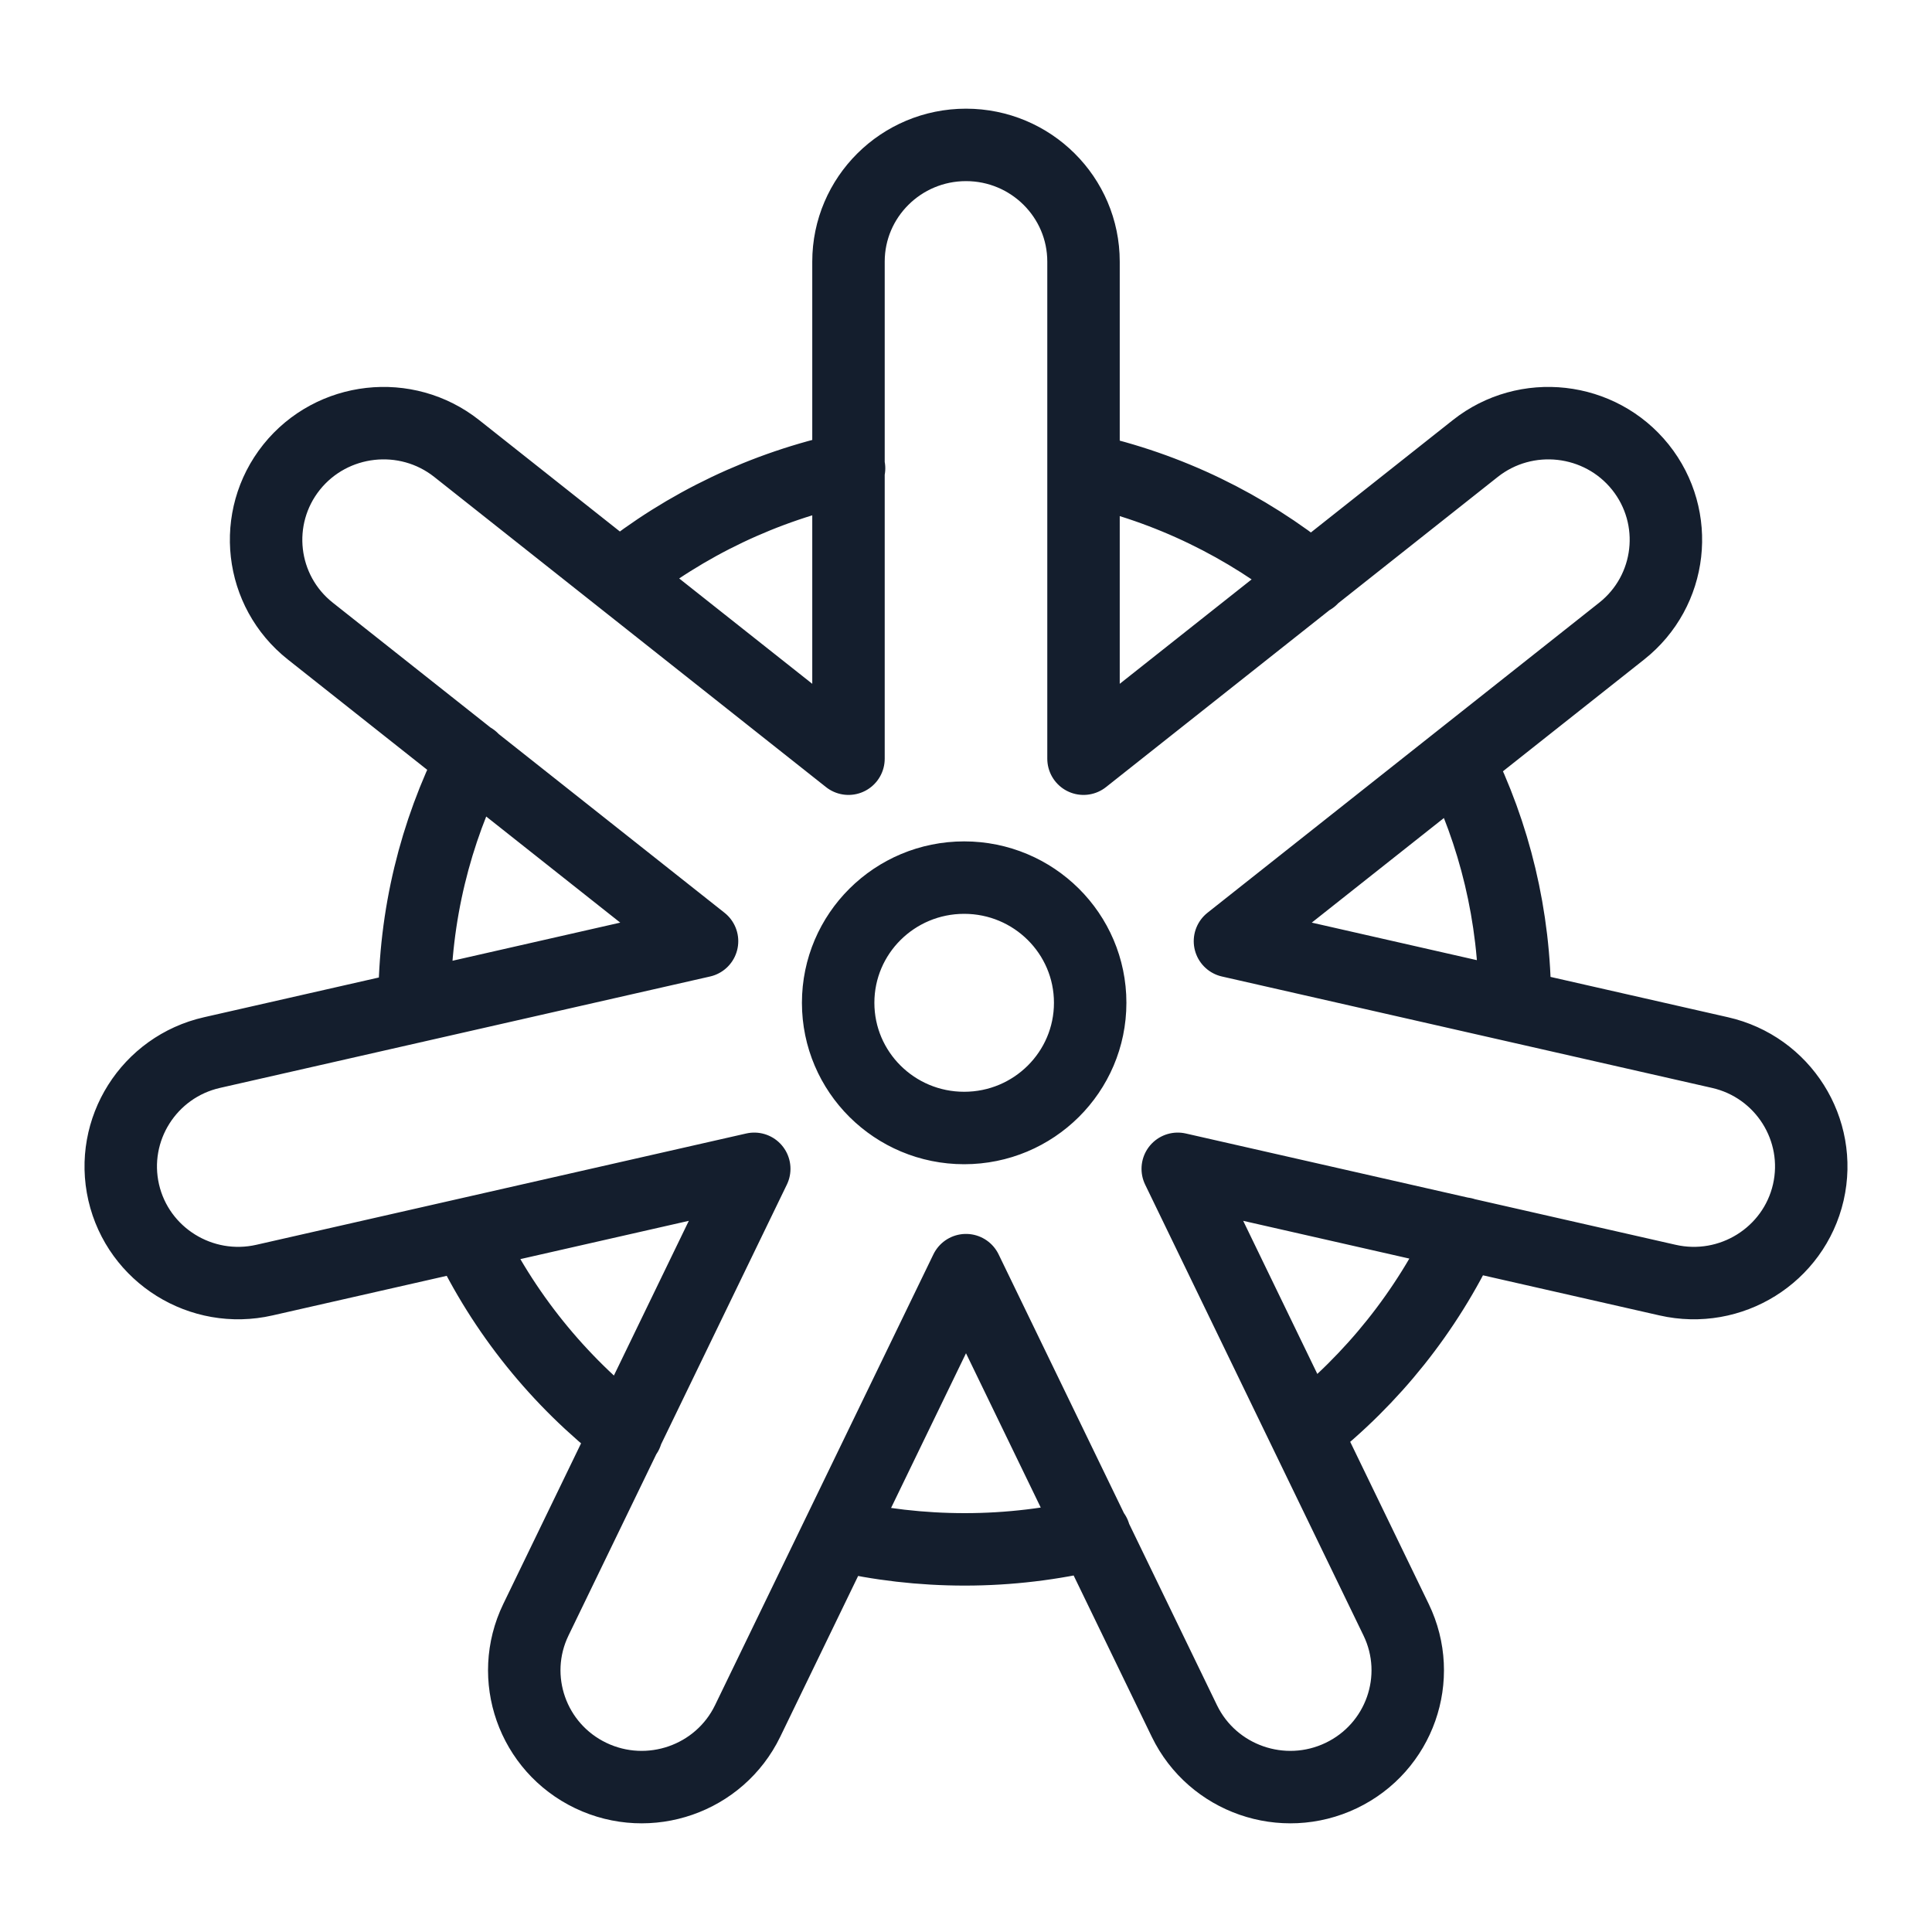 <svg xmlns="http://www.w3.org/2000/svg" width="40" height="40" viewBox="0 0 40 40" fill="none">
    <path d="M8.583 20.84C8.583 20.815 8.583 20.786 8.583 20.762C8.583 18.947 9.014 17.235 9.78 15.712M12.833 11.947C14.191 10.857 15.811 10.075 17.579 9.696M22.442 9.713C24.203 10.099 25.805 10.889 27.156 11.98M30.192 15.758C30.941 17.264 31.364 18.963 31.364 20.762C31.364 20.782 31.364 20.803 31.364 20.823M30.299 25.539C29.541 27.148 28.419 28.552 27.031 29.642M22.658 31.761C21.796 31.967 20.897 32.078 19.974 32.078C19.075 32.078 18.197 31.975 17.356 31.778M12.97 29.683C11.566 28.593 10.422 27.181 9.656 25.556M15.616 24.199L5.476 26.503C4.167 26.802 2.861 25.988 2.561 24.688C2.263 23.387 3.082 22.088 4.391 21.792L14.535 19.486L6.426 13.067C5.375 12.236 5.203 10.715 6.038 9.671C6.875 8.628 8.408 8.456 9.457 9.287L17.567 15.708V5.417C17.567 4.083 18.657 3 20 3C21.343 3 22.433 4.083 22.433 5.417V15.708L30.543 9.287C31.592 8.456 33.125 8.628 33.962 9.671C34.797 10.715 34.625 12.236 33.574 13.067L25.465 19.486L35.609 21.792C36.918 22.088 37.737 23.387 37.439 24.688C37.139 25.988 35.833 26.802 34.524 26.503L24.384 24.199L28.905 33.535C29.487 34.737 28.978 36.182 27.768 36.761C26.558 37.339 25.104 36.833 24.521 35.631L20 26.297L15.479 35.631C14.896 36.833 13.442 37.339 12.232 36.761C11.022 36.182 10.513 34.737 11.095 33.535L15.616 24.199ZM22.571 20.762C22.571 22.193 21.403 23.354 19.962 23.354C18.521 23.354 17.353 22.193 17.353 20.762C17.353 19.33 18.521 18.17 19.962 18.17C21.403 18.17 22.571 19.33 22.571 20.762Z" stroke="#141E2D" stroke-width="1.5" stroke-miterlimit="1.831" stroke-linecap="round" stroke-linejoin="round"/>
</svg>